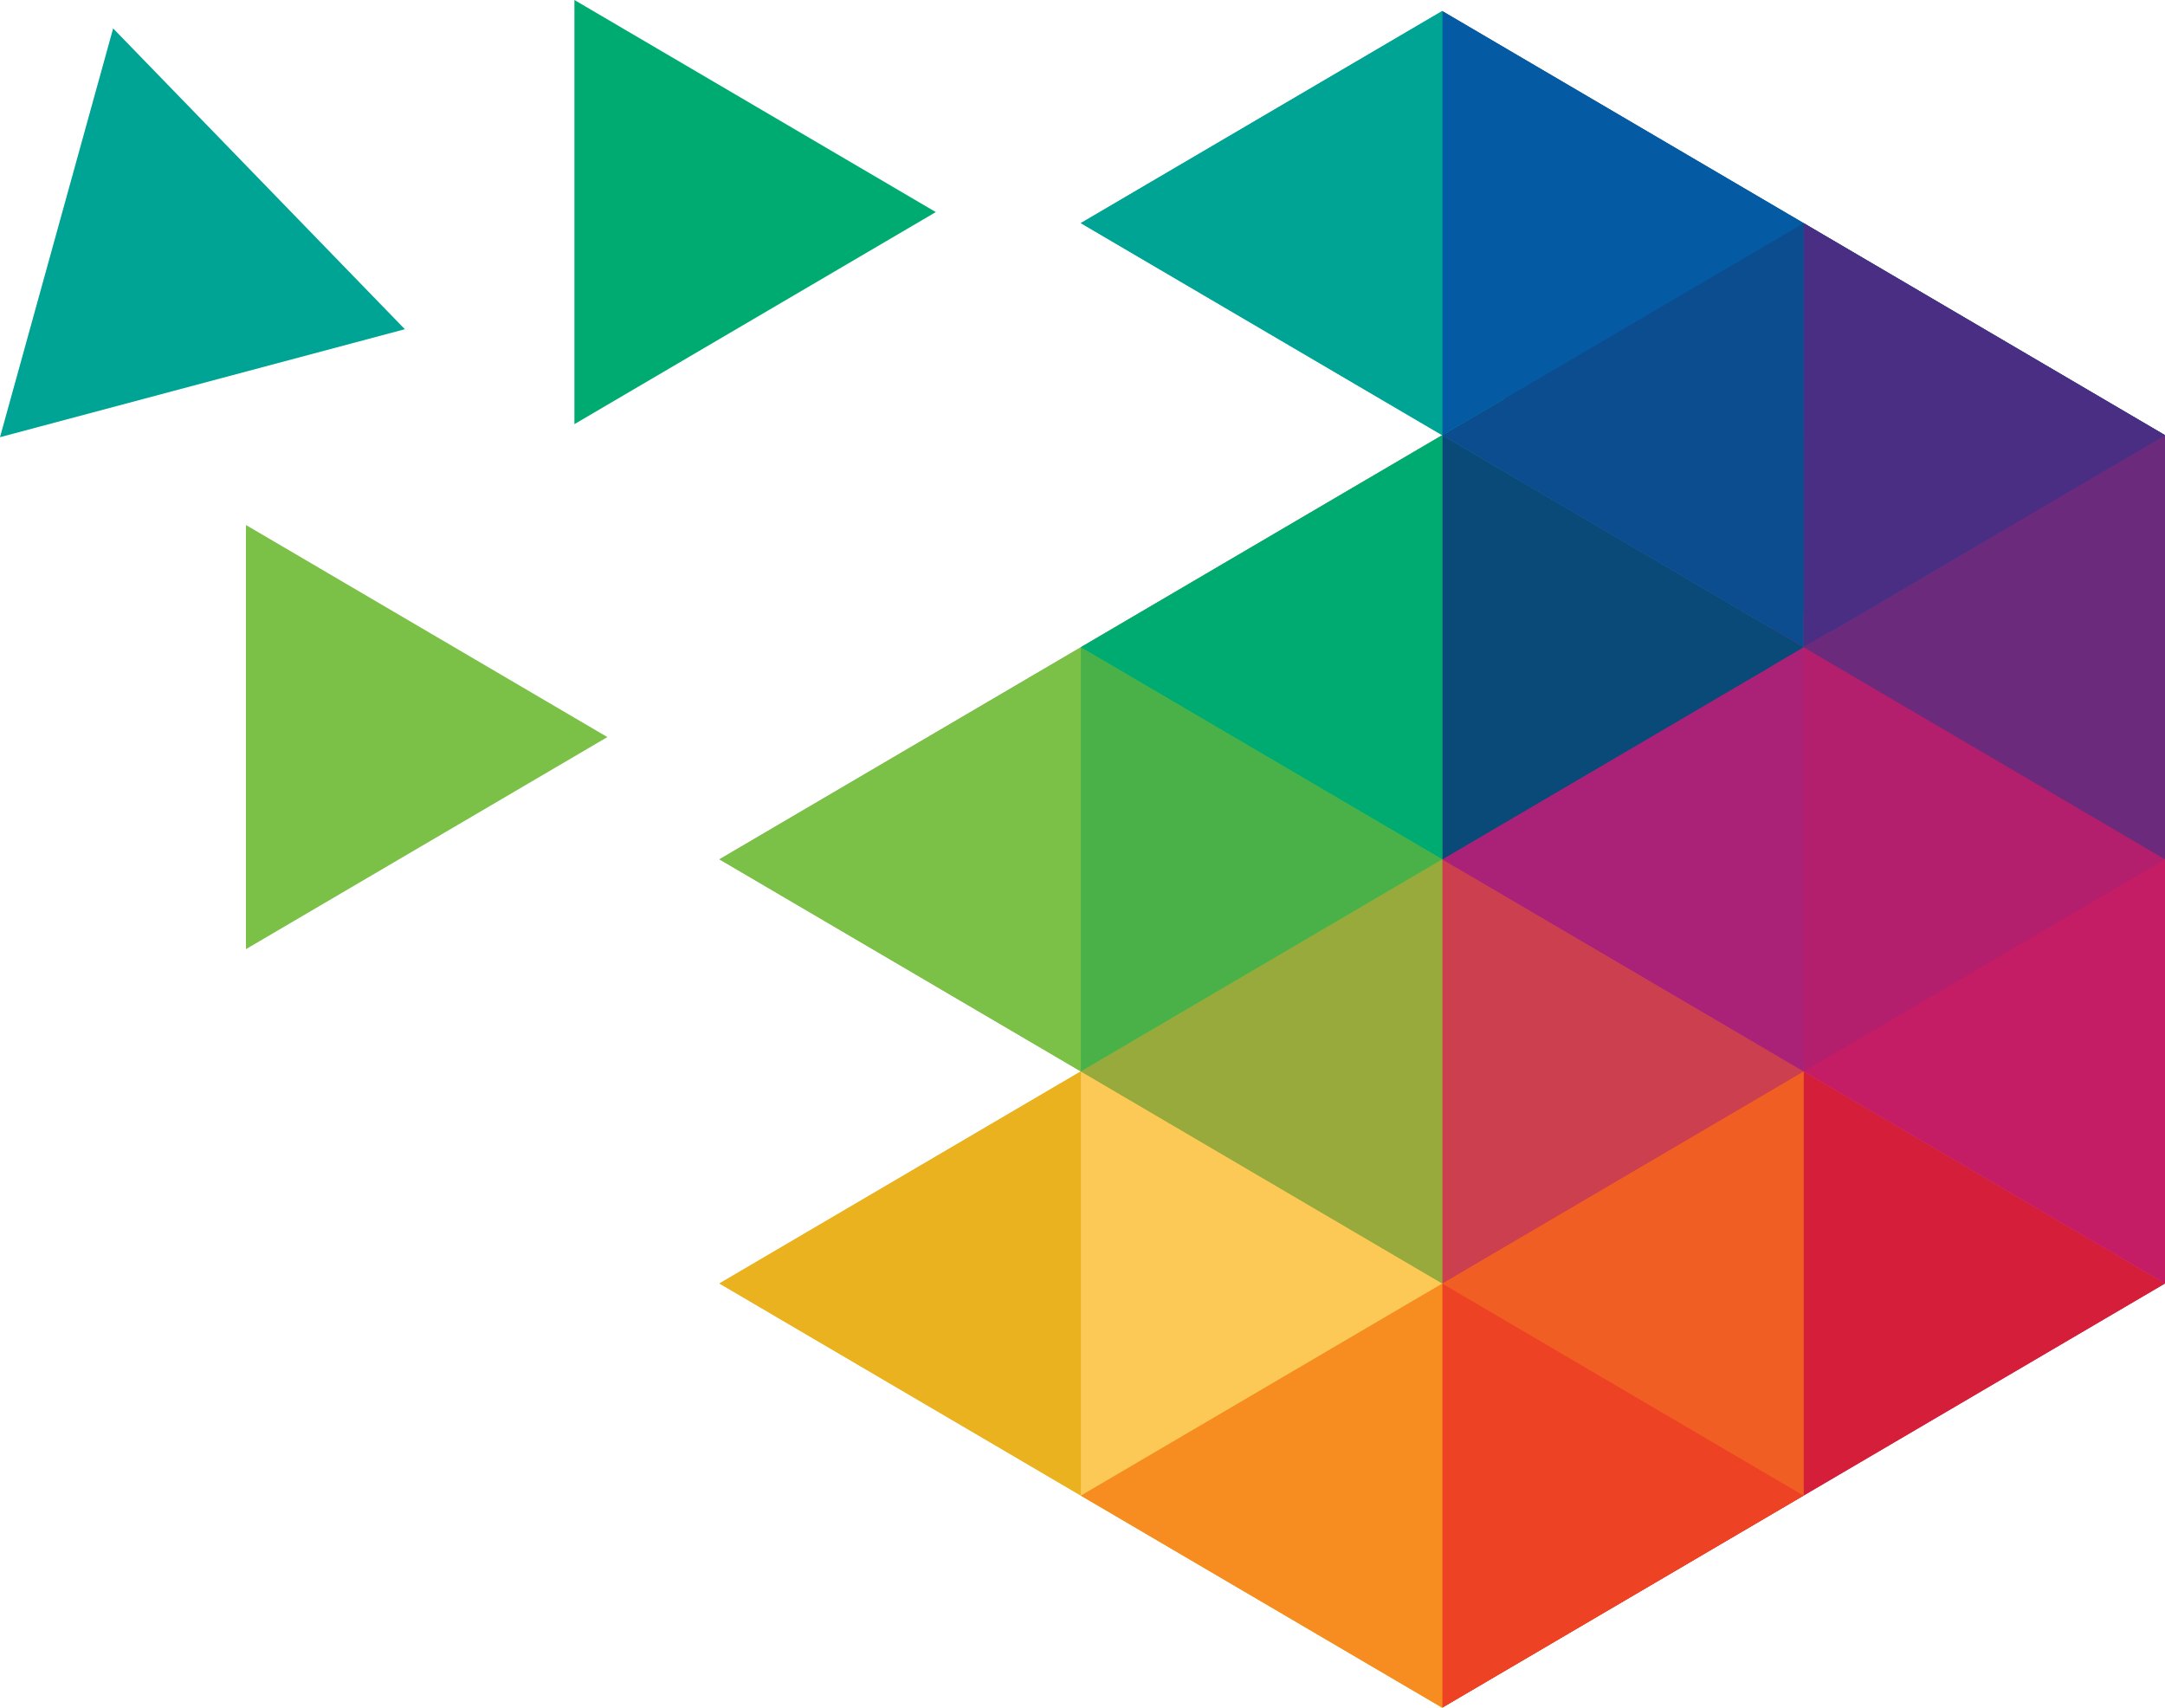 <?xml version="1.0" encoding="UTF-8"?> <svg xmlns="http://www.w3.org/2000/svg" id="uuid-7ec09388-92de-4186-afd0-b997cc83901c" data-name="Layer 1" width="500" height="394.31" viewBox="0 0 500 394.31"><g><g><polygon points="500 296.37 333.08 394.31 416.54 247.4 500 296.37" fill="#d51f3a" fill-rule="evenodd"></polygon><polygon points="333.08 198.43 500 198.43 500 296.37 333.08 198.43" fill="#c51d65" fill-rule="evenodd"></polygon><polygon points="329.59 200.47 500 100.49 500 198.43 329.59 200.47" fill="#6c2a7c" fill-rule="evenodd"></polygon><polygon points="500 100.49 416.54 247.4 416.54 51.52 500 100.49" fill="#4a2e84" fill-rule="evenodd"></polygon></g><g><polygon points="416.54 345.34 333.08 394.31 323.91 272.01 416.54 345.34" fill="#ee4224" fill-rule="evenodd"></polygon><polygon points="333.08 296.37 416.54 232.45 416.54 345.34 333.08 296.37" fill="#f15e24" fill-rule="evenodd"></polygon><polygon points="416.54 247.4 333.08 296.37 323.91 193.05 416.54 247.4" fill="#cc3f4e" fill-rule="evenodd"></polygon><polygon points="333.08 198.43 416.54 149.46 416.54 247.4 333.08 198.43" fill="#a92278" fill-rule="evenodd"></polygon><polygon points="500 198.43 333.08 198.43 333.08 100.49 500 198.43" fill="#094a78" fill-rule="evenodd"></polygon><polygon points="333.08 100.49 416.54 51.52 500 198.43 333.08 100.49" fill="#0b4d8f" fill-rule="evenodd"></polygon><polygon points="500 100.49 333.08 100.49 333.08 2.55 500 100.49" fill="#045aa3" fill-rule="evenodd"></polygon></g><g><polygon points="249.61 345.34 333.08 296.37 333.08 394.31 249.61 345.34" fill="#f78c21" fill-rule="evenodd"></polygon><polygon points="333.08 296.37 249.61 345.34 249.61 247.4 333.08 296.37" fill="#fcc956" fill-rule="evenodd"></polygon><polygon points="249.61 247.4 333.08 198.43 333.08 296.37 249.61 247.4" fill="#97aa3b" fill-rule="evenodd"></polygon><polygon points="333.08 198.43 249.61 247.4 249.61 149.46 333.08 198.43" fill="#49b148" fill-rule="evenodd"></polygon><polygon points="249.61 149.46 333.08 100.49 333.08 198.43 249.61 149.46" fill="#00ab71" fill-rule="evenodd"></polygon><polygon points="249.61 51.52 333.08 2.55 350.69 110.82 249.61 51.52" fill="#00a495" fill-rule="evenodd"></polygon></g><g><polygon points="166.15 296.37 333.08 198.43 333.08 394.31 166.15 296.37" fill="#ebb21f" fill-rule="evenodd"></polygon><polygon points="166.15 198.43 333.08 100.49 333.08 296.37 166.15 198.43" fill="#7bc047" fill-rule="evenodd"></polygon></g><polygon points="500 198.43 416.54 247.4 408.19 136.12 500 198.43" fill="#b31f6c" fill-rule="evenodd"></polygon></g><g><g><polygon points="500 296.37 416.54 345.34 416.54 247.4 500 296.37" fill="#d51f3a" fill-rule="evenodd"></polygon><polygon points="416.54 247.4 500 198.43 500 296.37 416.54 247.4" fill="#c51d65" fill-rule="evenodd"></polygon><polygon points="500 198.43 416.54 247.4 416.54 149.46 500 198.43" fill="#b31f6c" fill-rule="evenodd"></polygon><polygon points="416.54 149.46 500 100.49 500 198.43 416.54 149.46" fill="#6c2a7c" fill-rule="evenodd"></polygon><polygon points="500 100.49 416.54 149.46 416.54 51.52 500 100.49" fill="#4a2e84" fill-rule="evenodd"></polygon></g><g><polygon points="416.54 345.34 333.08 394.31 333.08 296.37 416.54 345.34" fill="#ee4224" fill-rule="evenodd"></polygon><polygon points="333.08 296.37 416.54 247.4 416.54 345.34 333.08 296.37" fill="#f15e24" fill-rule="evenodd"></polygon><polygon points="416.54 247.4 333.08 296.37 333.08 198.43 416.54 247.4" fill="#cc3f4e" fill-rule="evenodd"></polygon><polygon points="333.08 198.43 416.54 149.46 416.54 247.4 333.08 198.43" fill="#a92278" fill-rule="evenodd"></polygon><polygon points="416.54 149.46 333.08 198.43 333.08 100.49 416.54 149.46" fill="#094a78" fill-rule="evenodd"></polygon><polygon points="333.08 100.49 416.54 51.52 416.54 149.46 333.08 100.49" fill="#0b4d8f" fill-rule="evenodd"></polygon><polygon points="416.54 51.52 333.08 100.49 333.08 2.55 416.54 51.52" fill="#045aa3" fill-rule="evenodd"></polygon></g><g><polygon points="249.61 345.34 333.08 296.37 333.08 394.31 249.61 345.34" fill="#f78c21" fill-rule="evenodd"></polygon><polygon points="333.08 296.37 249.61 345.34 249.61 247.4 333.08 296.37" fill="#fcc956" fill-rule="evenodd"></polygon><polygon points="249.61 247.4 333.08 198.43 333.08 296.37 249.61 247.4" fill="#97aa3b" fill-rule="evenodd"></polygon><polygon points="333.08 198.43 249.61 247.4 249.61 149.46 333.08 198.43" fill="#49b148" fill-rule="evenodd"></polygon><polygon points="249.61 149.46 333.08 100.49 333.08 198.43 249.61 149.46" fill="#00ab71" fill-rule="evenodd"></polygon><polygon points="249.61 51.52 333.08 2.55 333.08 100.49 249.61 51.52" fill="#00a495" fill-rule="evenodd"></polygon></g><g><polygon points="166.15 296.37 249.61 247.4 249.61 345.34 166.15 296.37" fill="#ebb21f" fill-rule="evenodd"></polygon><polygon points="166.15 198.43 249.61 149.46 249.61 247.4 166.15 198.43" fill="#7bc047" fill-rule="evenodd"></polygon></g><g><polygon points="216.12 48.97 132.66 97.94 132.66 0 216.12 48.97" fill="#00ab71" fill-rule="evenodd"></polygon><polygon points="140.27 170.2 56.8 219.17 56.8 121.23 140.27 170.2" fill="#7bc047" fill-rule="evenodd"></polygon><polygon points="93.5 76.02 0 100.95 26.13 6.56 93.5 76.02" fill="#00a495" fill-rule="evenodd"></polygon></g></g></svg> 
